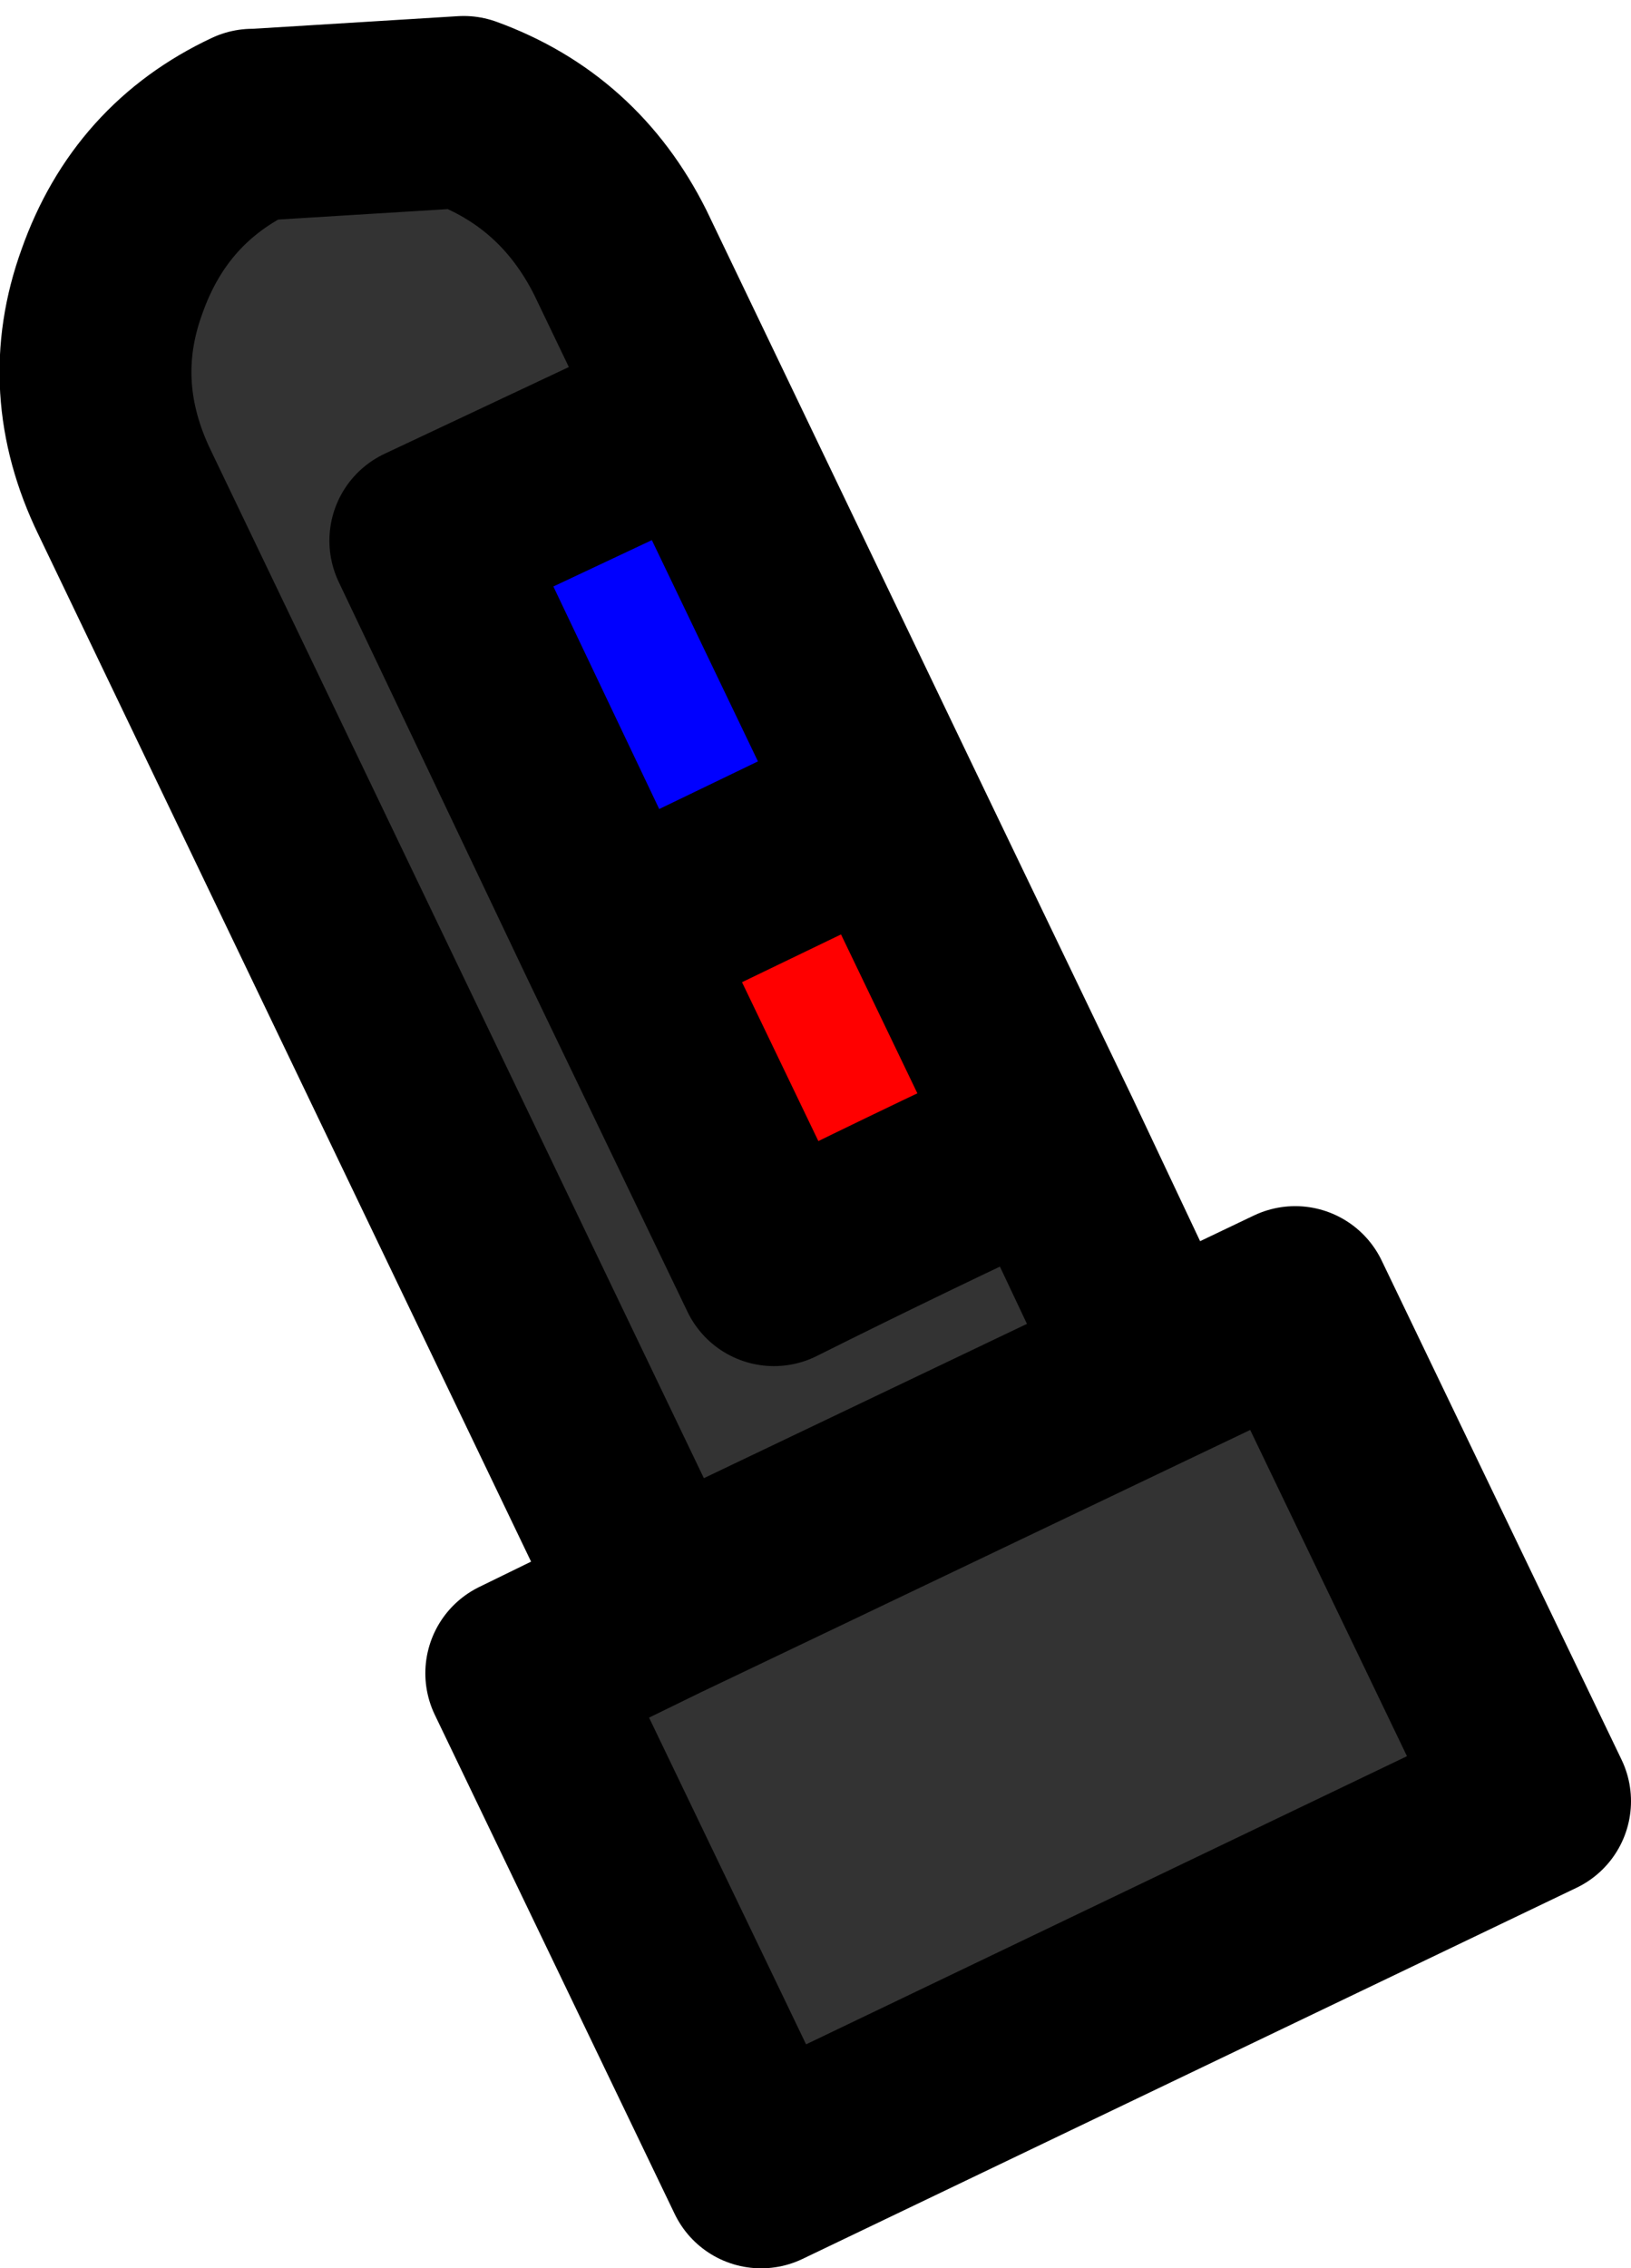 <?xml version="1.0" encoding="UTF-8" standalone="no"?>
<svg xmlns:xlink="http://www.w3.org/1999/xlink" height="35.45px" width="25.5px" xmlns="http://www.w3.org/2000/svg">
  <g transform="matrix(1.0, 0.0, 0.0, 1.0, -284.85, -178.1)">
    <path d="M301.2 195.9 L302.9 199.5 305.1 198.45 308.85 206.25 296.75 212.05 293.0 204.25 295.15 203.2 286.8 185.8 Q286.0 184.15 286.6 182.5 287.2 180.8 288.8 180.05 L288.85 180.05 292.1 179.85 Q293.75 180.45 294.55 182.05 L295.75 184.55 291.5 186.55 294.45 192.75 296.95 197.95 Q299.05 196.9 301.2 195.9 M295.15 203.2 L302.9 199.5 295.15 203.2" fill="#333333" fill-rule="evenodd" stroke="none"/>
    <path d="M298.7 190.7 L301.2 195.9 Q299.05 196.9 296.95 197.95 L294.45 192.75 298.7 190.7" fill="#ff0000" fill-rule="evenodd" stroke="none"/>
    <path d="M295.75 184.55 L298.7 190.7 294.45 192.75 291.5 186.55 295.75 184.55" fill="#0000ff" fill-rule="evenodd" stroke="none"/>
    <path d="M298.7 190.7 L301.2 195.9 302.9 199.5 305.1 198.45 308.85 206.25 296.75 212.05 293.0 204.25 295.15 203.2 286.8 185.8 Q286.0 184.15 286.6 182.5 287.2 180.8 288.8 180.05 L288.85 180.05 292.1 179.85 Q293.75 180.45 294.55 182.05 L295.75 184.55 298.7 190.7 294.45 192.75 296.95 197.95 Q299.05 196.9 301.2 195.9 M295.75 184.55 L291.5 186.55 294.45 192.75 M302.9 199.5 L295.15 203.2" fill="none" stroke="#000000" stroke-linecap="round" stroke-linejoin="round" stroke-width="3.0"/>
  </g>
</svg>

